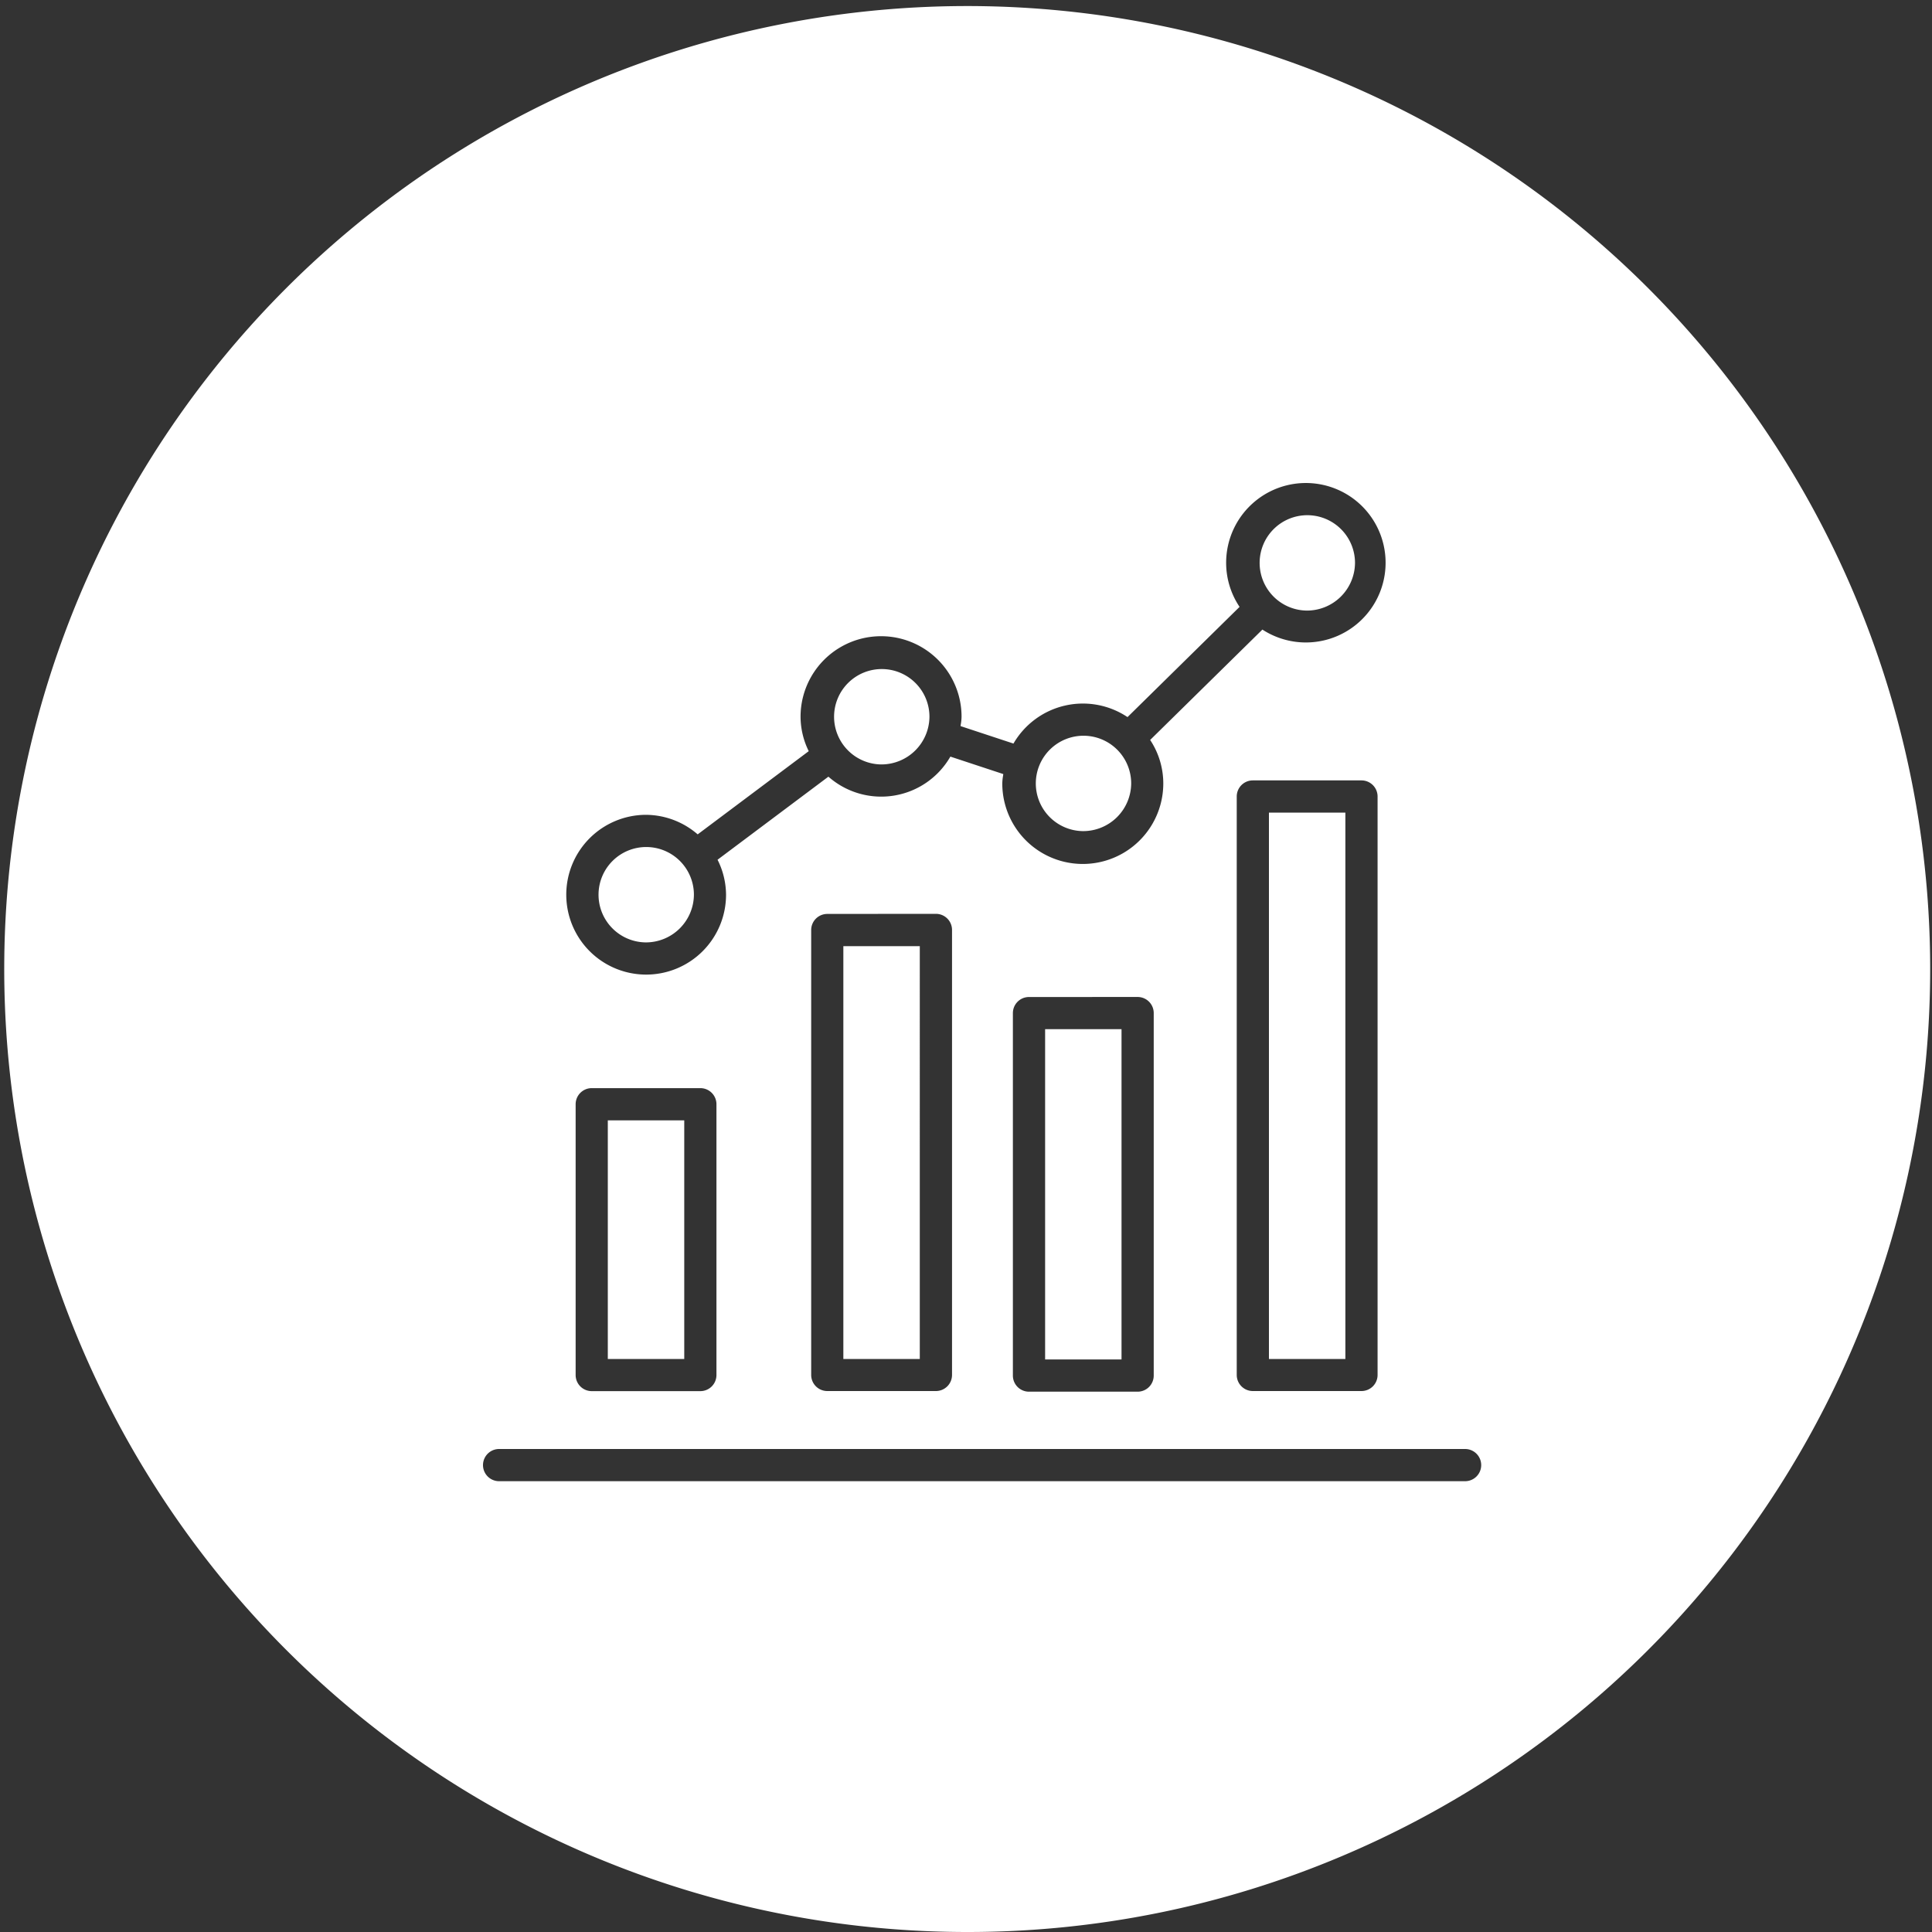 <svg xmlns="http://www.w3.org/2000/svg" width="60" height="60" viewBox="0 0 60 60">
  <rect x="0" y="0" width="60" height="60" fill="#333333" stroke="none"/>
  <path id="Subtraction_88" data-name="Subtraction 88" d="M86,584a29.906,29.906,0,1,1,11.677-2.358A29.814,29.814,0,0,1,86,584ZM71.5,569a.5.5,0,1,0,0,1h30a.5.5,0,0,0,0-1Zm16.456-14.037a.5.5,0,0,0-.5.5v11.257a.5.5,0,0,0,.5.5H91.33a.5.5,0,0,0,.5-.5V555.462a.5.5,0,0,0-.5-.5Zm6.952-6.727a.5.5,0,0,0-.5.5V566.7a.5.5,0,0,0,.5.5h3.374a.5.5,0,0,0,.5-.5V548.736a.5.5,0,0,0-.5-.5Zm-13.216,4.147a.5.5,0,0,0-.5.5V566.7a.5.5,0,0,0,.5.5h3.374a.5.5,0,0,0,.5-.5v-13.82a.5.5,0,0,0-.5-.5Zm-7.315,5.41a.5.5,0,0,0-.5.5v8.41a.5.5,0,0,0,.5.5H77.75a.5.5,0,0,0,.5-.5v-8.41a.5.5,0,0,0-.5-.5Zm1.671-8.488a2.481,2.481,0,1,0,2.5,2.481,2.443,2.443,0,0,0-.264-1.086l3.443-2.58a2.478,2.478,0,0,0,3.788-.623l1.642.542c0,.025-.007.051-.01.076a1.58,1.58,0,0,0-.02.216,2.5,2.5,0,0,0,5,0,2.447,2.447,0,0,0-.408-1.351l3.486-3.428a2.476,2.476,0,1,0-1.126-2.069,2.454,2.454,0,0,0,.417,1.364l-3.48,3.423a2.493,2.493,0,0,0-3.542.822l-1.642-.542c0-.025.006-.05.01-.075a1.567,1.567,0,0,0,.02-.217,2.5,2.5,0,0,0-5,0,2.427,2.427,0,0,0,.254,1.07l-3.449,2.584A2.475,2.475,0,0,0,76.047,549.305ZM90.83,566.219H88.457V555.962H90.83v10.255Zm6.952-.015H95.408V549.236h2.374V566.2Zm-13.217,0H82.191v-12.82h2.374V566.2Zm-7.315,0H74.876v-7.411H77.25v7.41Zm-1.2-12.937a1.481,1.481,0,1,1,1.5-1.48A1.492,1.492,0,0,1,76.047,553.267Zm13.58-3.456a1.481,1.481,0,1,1,1.5-1.481A1.492,1.492,0,0,1,89.627,549.811Zm-6.265-2.071a1.481,1.481,0,1,1,1.5-1.482A1.493,1.493,0,0,1,83.363,547.74Zm13.216-4.778a1.481,1.481,0,1,1,1.5-1.48A1.492,1.492,0,0,1,96.579,542.962Z" transform="translate(-56 -524)" fill="#fff"/>
</svg>
